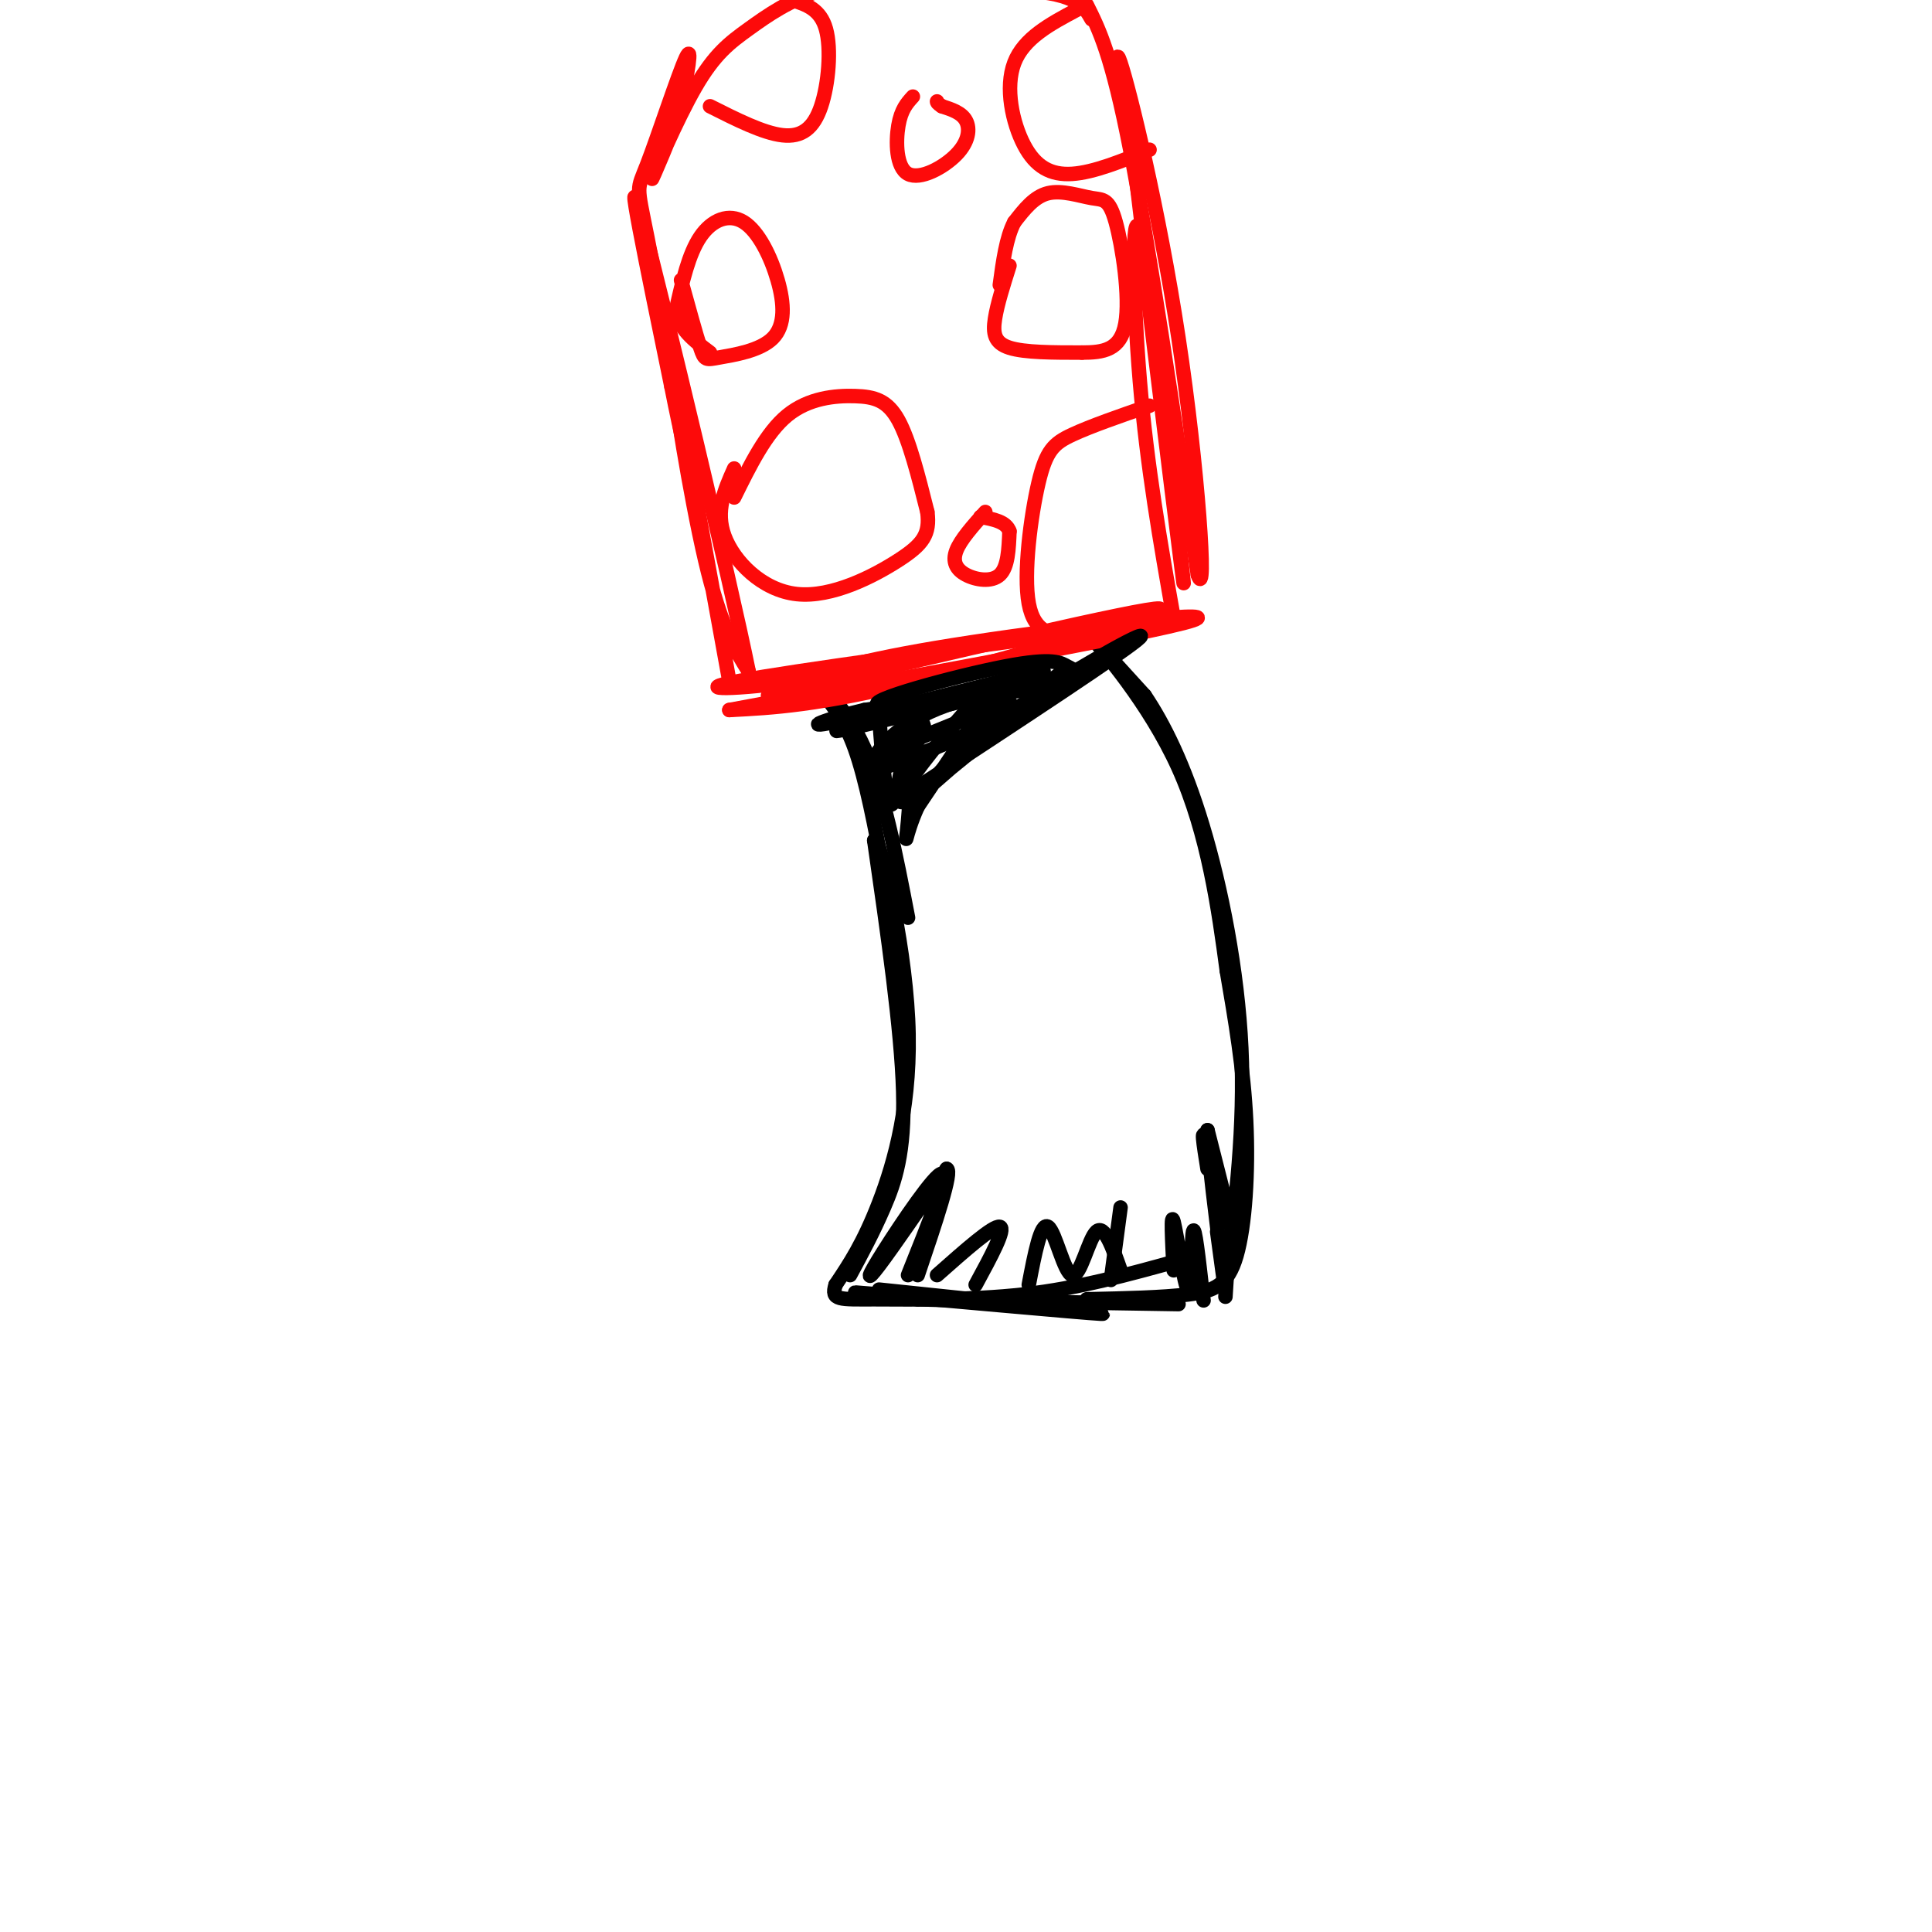 <svg viewBox='0 0 400 400' version='1.1' xmlns='http://www.w3.org/2000/svg' xmlns:xlink='http://www.w3.org/1999/xlink'><g fill='none' stroke='rgb(0,0,0)' stroke-width='3' stroke-linecap='round' stroke-linejoin='round'><path d='M182,267c24.711,2.578 49.422,5.156 46,5c-3.422,-0.156 -34.978,-3.044 -46,-4c-11.022,-0.956 -1.511,0.022 8,1'/><path d='M190,269c10.333,0.333 32.167,0.667 54,1'/><path d='M176,264c2.378,-4.400 4.756,-8.800 7,-14c2.244,-5.200 4.356,-11.200 4,-24c-0.356,-12.800 -3.178,-32.400 -6,-52'/><path d='M181,174c0.905,-1.738 6.167,19.917 7,37c0.833,17.083 -2.762,29.595 -6,38c-3.238,8.405 -6.119,12.702 -9,17'/><path d='M173,266c-1.048,3.286 0.833,3.000 8,3c7.167,0.000 19.619,0.286 31,-1c11.381,-1.286 21.690,-4.143 32,-7'/><path d='M244,261c5.333,-1.333 2.667,-1.167 0,-1'/><path d='M225,269c7.827,-0.167 15.655,-0.333 21,-1c5.345,-0.667 8.208,-1.833 10,-8c1.792,-6.167 2.512,-17.333 2,-28c-0.512,-10.667 -2.256,-20.833 -4,-31'/><path d='M254,201c-1.679,-12.548 -3.875,-28.417 -10,-42c-6.125,-13.583 -16.179,-24.881 -18,-27c-1.821,-2.119 4.589,4.940 11,12'/><path d='M237,144c3.905,5.786 8.167,14.250 12,27c3.833,12.750 7.238,29.786 8,46c0.762,16.214 -1.119,31.607 -3,47'/><path d='M254,264c-0.500,7.833 -0.250,3.917 0,0'/><path d='M183,181c-1.833,-9.750 -3.667,-19.500 -6,-26c-2.333,-6.500 -5.167,-9.750 -8,-13'/><path d='M169,142c0.578,-0.689 6.022,4.089 10,13c3.978,8.911 6.489,21.956 9,35'/></g>
<g fill='none' stroke='rgb(253,10,10)' stroke-width='3' stroke-linecap='round' stroke-linejoin='round'><path d='M159,144c38.889,-9.133 77.778,-18.267 81,-18c3.222,0.267 -29.222,9.933 -50,15c-20.778,5.067 -29.889,5.533 -39,6'/><path d='M151,147c17.417,-3.286 80.458,-14.500 94,-18c13.542,-3.500 -22.417,0.714 -44,4c-21.583,3.286 -28.792,5.643 -36,8'/><path d='M165,141c-11.689,1.733 -22.911,2.067 -12,0c10.911,-2.067 43.956,-6.533 77,-11'/><path d='M151,141c-5.111,-28.178 -10.222,-56.356 -11,-59c-0.778,-2.644 2.778,20.244 6,34c3.222,13.756 6.111,18.378 9,23'/><path d='M155,139c-3.756,-18.600 -17.644,-76.600 -22,-93c-4.356,-16.400 0.822,8.800 6,34'/><path d='M139,80c2.058,10.446 4.203,19.562 3,12c-1.203,-7.562 -5.756,-31.800 -8,-43c-2.244,-11.200 -2.181,-9.362 0,-15c2.181,-5.638 6.480,-18.754 8,-22c1.520,-3.246 0.260,3.377 -1,10'/><path d='M141,22c-1.926,5.934 -6.240,15.770 -6,15c0.240,-0.770 5.033,-12.144 9,-19c3.967,-6.856 7.106,-9.192 11,-12c3.894,-2.808 8.541,-6.088 15,-8c6.459,-1.912 14.729,-2.456 23,-3'/><path d='M193,-5c-1.690,0.286 -17.417,2.500 -15,3c2.417,0.500 22.976,-0.714 34,0c11.024,0.714 12.512,3.357 14,6'/><path d='M225,1c2.583,5.167 5.167,10.333 9,30c3.833,19.667 8.917,53.833 14,88'/><path d='M248,119c2.012,6.190 0.042,-22.333 -4,-49c-4.042,-26.667 -10.155,-51.476 -12,-57c-1.845,-5.524 0.577,8.238 3,22'/><path d='M235,35c3.089,25.511 9.311,78.289 10,85c0.689,6.711 -4.156,-32.644 -9,-72'/><path d='M236,48c-1.711,-6.489 -1.489,13.289 0,31c1.489,17.711 4.244,33.356 7,49'/><path d='M141,58c1.553,5.641 3.105,11.281 4,14c0.895,2.719 1.132,2.515 4,2c2.868,-0.515 8.368,-1.342 11,-4c2.632,-2.658 2.396,-7.145 1,-12c-1.396,-4.855 -3.953,-10.076 -7,-12c-3.047,-1.924 -6.585,-0.550 -9,3c-2.415,3.550 -3.708,9.275 -5,15'/><path d='M140,64c0.333,4.000 3.667,6.500 7,9'/><path d='M238,84c-6.083,2.107 -12.167,4.214 -16,6c-3.833,1.786 -5.417,3.250 -7,10c-1.583,6.750 -3.167,18.786 -2,25c1.167,6.214 5.083,6.607 9,7'/><path d='M189,20c-1.215,1.333 -2.431,2.667 -3,6c-0.569,3.333 -0.493,8.667 2,10c2.493,1.333 7.402,-1.333 10,-4c2.598,-2.667 2.885,-5.333 2,-7c-0.885,-1.667 -2.943,-2.333 -5,-3'/><path d='M195,22c-1.000,-0.667 -1.000,-0.833 -1,-1'/><path d='M152,103c3.298,-6.696 6.595,-13.393 11,-17c4.405,-3.607 9.917,-4.125 14,-4c4.083,0.125 6.738,0.893 9,5c2.262,4.107 4.131,11.554 6,19'/><path d='M192,106c0.596,4.633 -0.912,6.716 -6,10c-5.088,3.284 -13.754,7.769 -21,7c-7.246,-0.769 -13.070,-6.791 -15,-12c-1.930,-5.209 0.035,-9.604 2,-14'/><path d='M223,2c-5.518,2.935 -11.036,5.869 -13,11c-1.964,5.131 -0.375,12.458 2,17c2.375,4.542 5.536,6.298 10,6c4.464,-0.298 10.232,-2.649 16,-5'/><path d='M147,22c5.506,2.774 11.012,5.548 15,6c3.988,0.452 6.458,-1.417 8,-6c1.542,-4.583 2.155,-11.881 1,-16c-1.155,-4.119 -4.077,-5.060 -7,-6'/><path d='M209,55c-1.267,4.000 -2.533,8.000 -3,11c-0.467,3.000 -0.133,5.000 3,6c3.133,1.000 9.067,1.000 15,1'/><path d='M224,73c4.432,-0.002 8.011,-0.506 9,-6c0.989,-5.494 -0.611,-15.978 -2,-21c-1.389,-5.022 -2.566,-4.583 -5,-5c-2.434,-0.417 -6.124,-1.691 -9,-1c-2.876,0.691 -4.938,3.345 -7,6'/><path d='M210,46c-1.667,3.167 -2.333,8.083 -3,13'/><path d='M204,106c-2.565,2.869 -5.131,5.738 -6,8c-0.869,2.262 -0.042,3.917 2,5c2.042,1.083 5.298,1.595 7,0c1.702,-1.595 1.851,-5.298 2,-9'/><path d='M209,110c-0.667,-2.000 -3.333,-2.500 -6,-3'/></g>
<g fill='none' stroke='rgb(0,0,0)' stroke-width='3' stroke-linecap='round' stroke-linejoin='round'><path d='M190,163c21.867,-14.356 43.733,-28.711 46,-31c2.267,-2.289 -15.067,7.489 -26,15c-10.933,7.511 -15.467,12.756 -20,18'/><path d='M190,165c6.035,-5.203 31.123,-27.209 30,-26c-1.123,1.209 -28.456,25.633 -33,27c-4.544,1.367 13.702,-20.324 18,-24c4.298,-3.676 -5.351,10.662 -15,25'/><path d='M190,167c-2.888,6.378 -2.609,9.823 -2,3c0.609,-6.823 1.549,-23.914 1,-24c-0.549,-0.086 -2.585,16.833 -4,20c-1.415,3.167 -2.207,-7.416 -3,-18'/><path d='M182,148c2.728,-2.544 11.049,0.094 9,4c-2.049,3.906 -14.467,9.078 -11,8c3.467,-1.078 22.818,-8.406 28,-12c5.182,-3.594 -3.805,-3.456 -11,-3c-7.195,0.456 -12.597,1.228 -18,2'/><path d='M179,147c-6.979,1.592 -15.427,4.571 -4,2c11.427,-2.571 42.730,-10.692 41,-10c-1.730,0.692 -36.494,10.198 -42,12c-5.506,1.802 18.247,-4.099 42,-10'/><path d='M216,141c7.824,-2.078 6.384,-2.272 5,-3c-1.384,-0.728 -2.711,-1.988 -13,0c-10.289,1.988 -29.539,7.226 -26,8c3.539,0.774 29.866,-2.916 35,-4c5.134,-1.084 -10.925,0.439 -21,4c-10.075,3.561 -14.164,9.160 -15,11c-0.836,1.840 1.582,-0.080 4,-2'/><path d='M185,155c4.333,-1.833 13.167,-5.417 22,-9'/><path d='M194,264c5.833,-5.167 11.667,-10.333 13,-10c1.333,0.333 -1.833,6.167 -5,12'/><path d='M232,250c0.000,0.000 -2.000,15.000 -2,15'/><path d='M250,242c-0.800,-4.978 -1.600,-9.956 0,-5c1.600,4.956 5.600,19.844 6,21c0.400,1.156 -2.800,-11.422 -6,-24'/><path d='M250,234c-0.222,2.800 2.222,21.800 3,28c0.778,6.200 -0.111,-0.400 -1,-7'/><path d='M243,263c-0.321,-6.244 -0.643,-12.488 0,-10c0.643,2.488 2.250,13.708 3,14c0.750,0.292 0.643,-10.345 1,-12c0.357,-1.655 1.179,5.673 2,13'/><path d='M249,268c0.333,2.167 0.167,1.083 0,0'/><path d='M188,264c4.202,-10.476 8.405,-20.952 7,-21c-1.405,-0.048 -8.417,10.333 -12,16c-3.583,5.667 -3.738,6.619 -1,3c2.738,-3.619 8.369,-11.810 14,-20'/><path d='M196,242c1.333,0.333 -2.333,11.167 -6,22'/><path d='M213,266c1.244,-6.518 2.488,-13.036 4,-12c1.512,1.036 3.292,9.625 5,10c1.708,0.375 3.345,-7.464 5,-9c1.655,-1.536 3.327,3.232 5,8'/></g>
</svg>